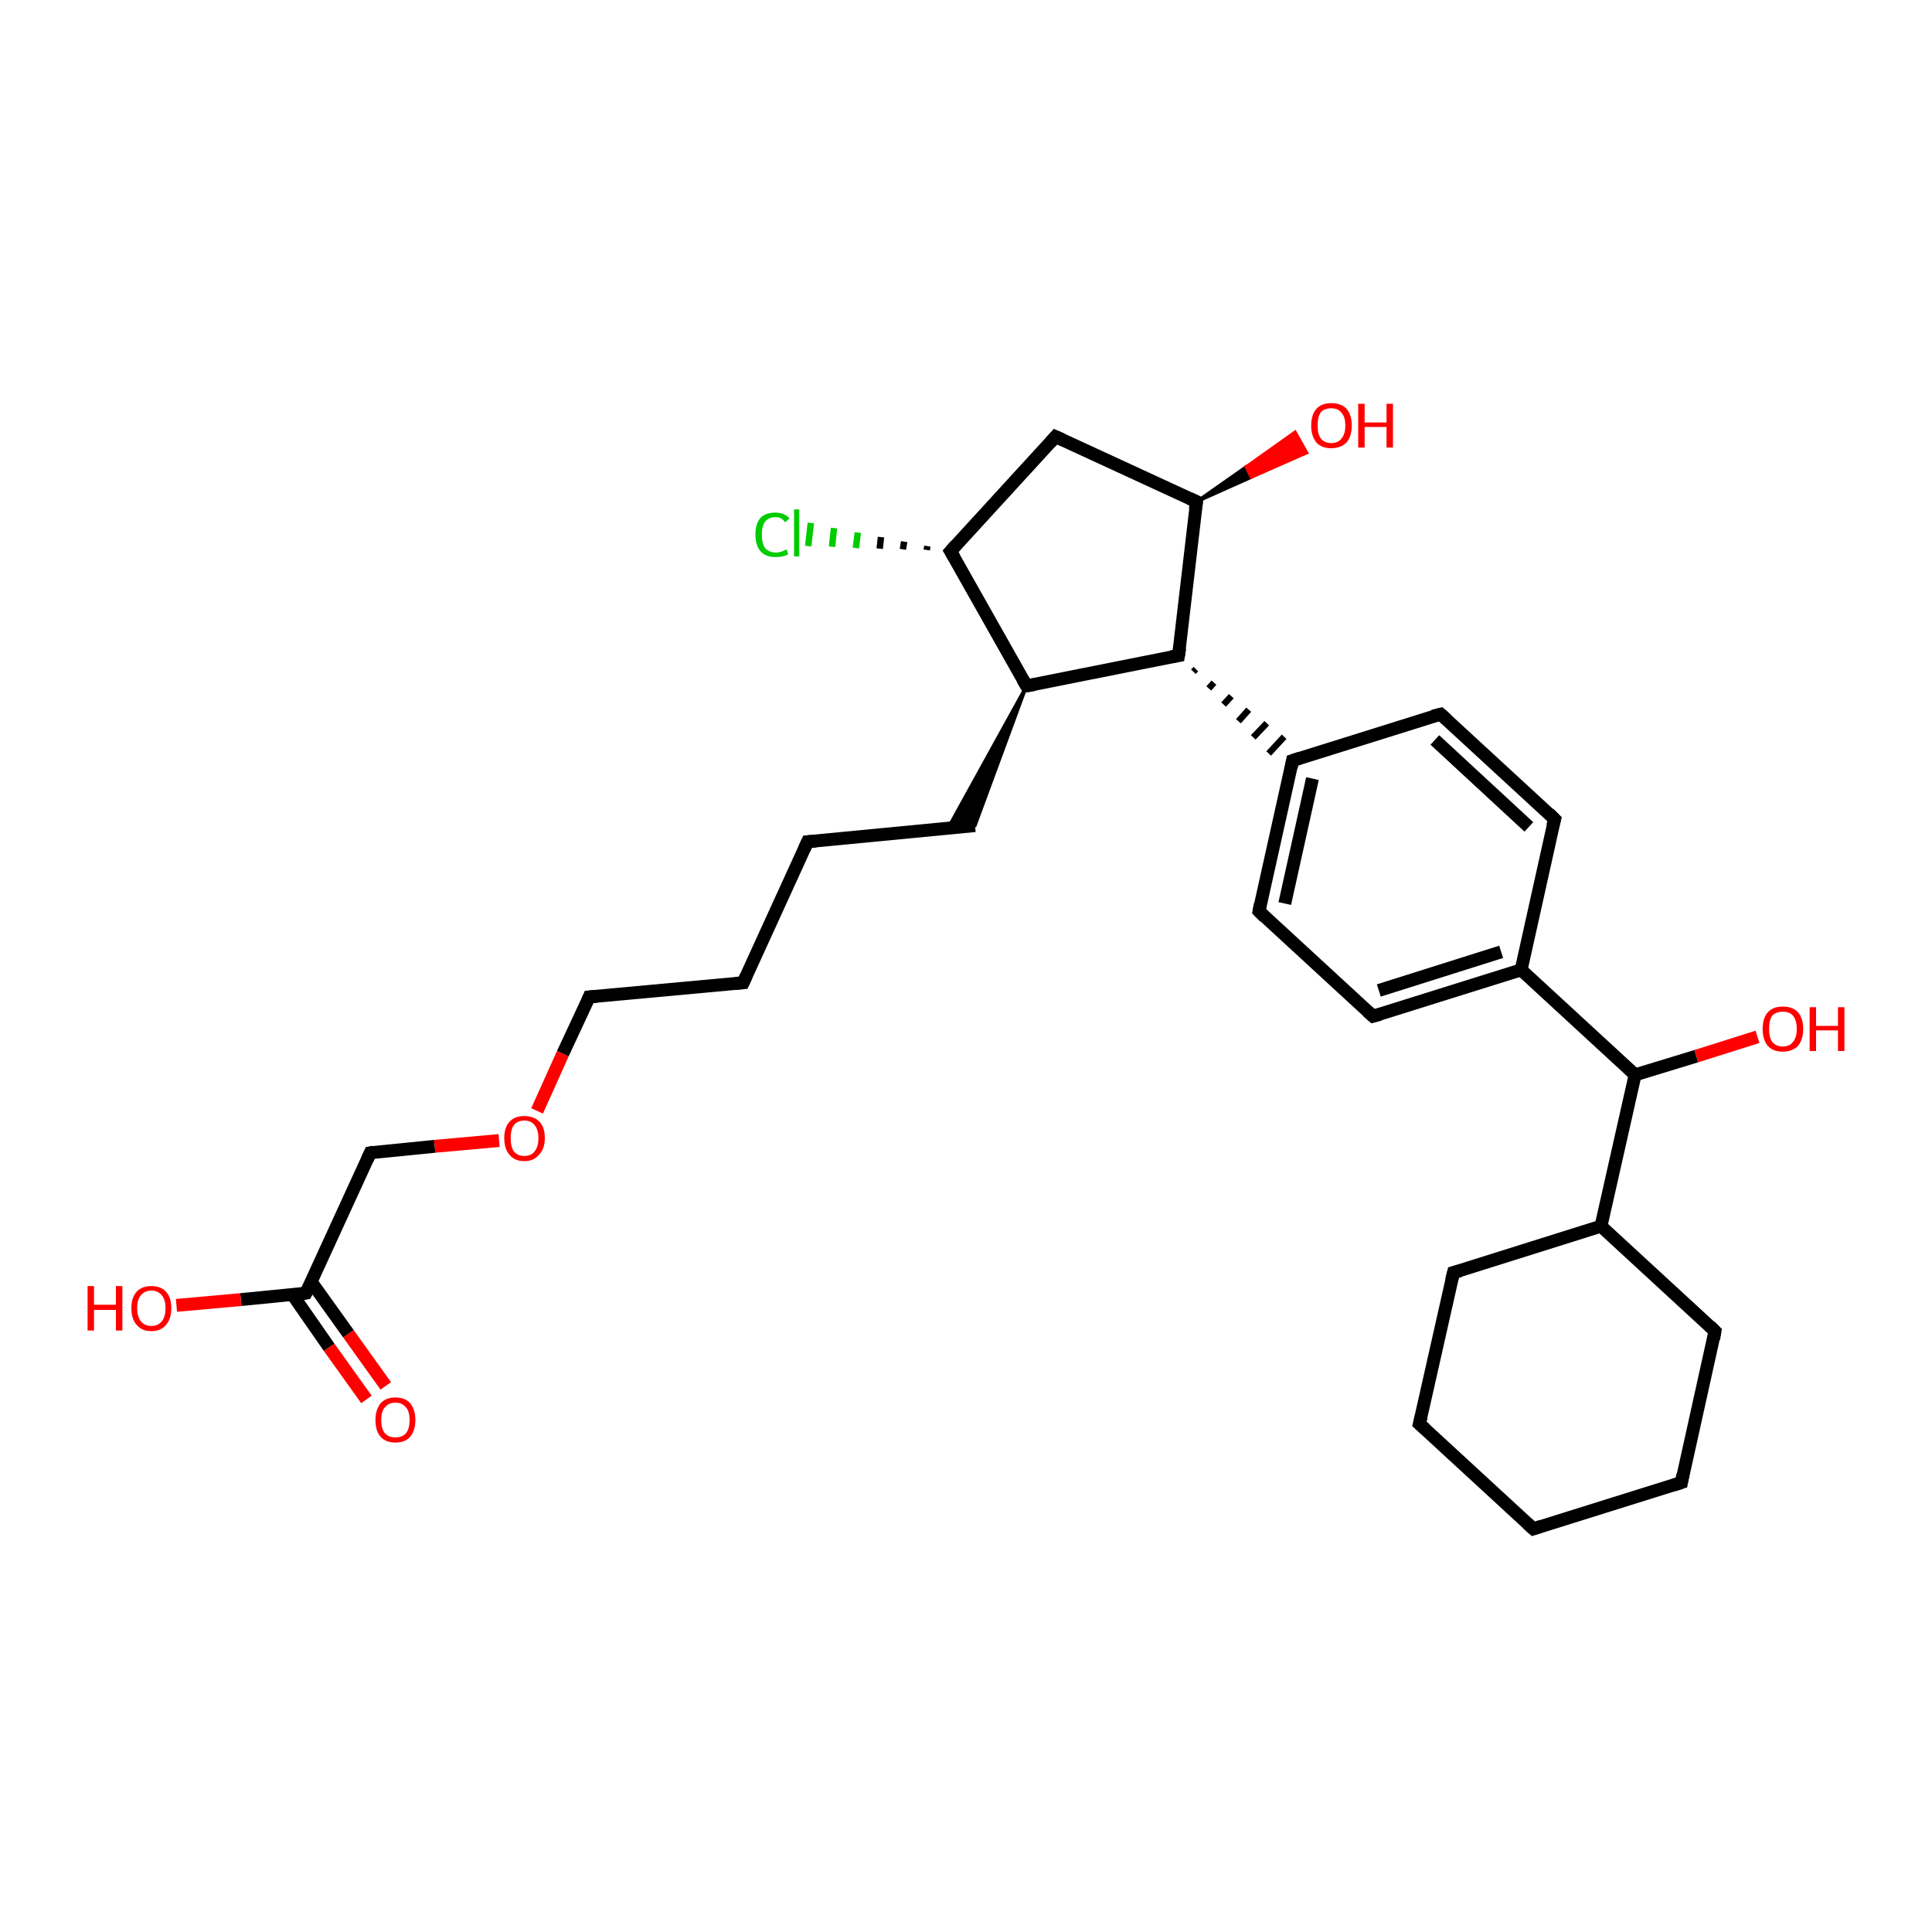 <?xml version='1.0' encoding='iso-8859-1'?>
<svg version='1.1' baseProfile='full'
              xmlns='http://www.w3.org/2000/svg'
                      xmlns:rdkit='http://www.rdkit.org/xml'
                      xmlns:xlink='http://www.w3.org/1999/xlink'
                  xml:space='preserve'
width='300px' height='300px' viewBox='0 0 300 300'>
<!-- END OF HEADER -->
<rect style='opacity:1.0;fill:#FFFFFF;stroke:none' width='300.0' height='300.0' x='0.0' y='0.0'> </rect>
<path class='bond-0 atom-0 atom-1' d='M 56.9,217.3 L 51.1,209.2' style='fill:none;fill-rule:evenodd;stroke:#FF0000;stroke-width:2.0px;stroke-linecap:butt;stroke-linejoin:miter;stroke-opacity:1' />
<path class='bond-0 atom-0 atom-1' d='M 51.1,209.2 L 45.4,201.0' style='fill:none;fill-rule:evenodd;stroke:#000000;stroke-width:2.0px;stroke-linecap:butt;stroke-linejoin:miter;stroke-opacity:1' />
<path class='bond-0 atom-0 atom-1' d='M 59.9,215.2 L 54.1,207.1' style='fill:none;fill-rule:evenodd;stroke:#FF0000;stroke-width:2.0px;stroke-linecap:butt;stroke-linejoin:miter;stroke-opacity:1' />
<path class='bond-0 atom-0 atom-1' d='M 54.1,207.1 L 48.3,199.0' style='fill:none;fill-rule:evenodd;stroke:#000000;stroke-width:2.0px;stroke-linecap:butt;stroke-linejoin:miter;stroke-opacity:1' />
<path class='bond-1 atom-1 atom-2' d='M 47.5,200.8 L 37.4,201.8' style='fill:none;fill-rule:evenodd;stroke:#000000;stroke-width:2.0px;stroke-linecap:butt;stroke-linejoin:miter;stroke-opacity:1' />
<path class='bond-1 atom-1 atom-2' d='M 37.4,201.8 L 27.4,202.7' style='fill:none;fill-rule:evenodd;stroke:#FF0000;stroke-width:2.0px;stroke-linecap:butt;stroke-linejoin:miter;stroke-opacity:1' />
<path class='bond-2 atom-1 atom-3' d='M 47.5,200.8 L 57.5,179.0' style='fill:none;fill-rule:evenodd;stroke:#000000;stroke-width:2.0px;stroke-linecap:butt;stroke-linejoin:miter;stroke-opacity:1' />
<path class='bond-3 atom-3 atom-4' d='M 57.5,179.0 L 67.5,178.0' style='fill:none;fill-rule:evenodd;stroke:#000000;stroke-width:2.0px;stroke-linecap:butt;stroke-linejoin:miter;stroke-opacity:1' />
<path class='bond-3 atom-3 atom-4' d='M 67.5,178.0 L 77.5,177.1' style='fill:none;fill-rule:evenodd;stroke:#FF0000;stroke-width:2.0px;stroke-linecap:butt;stroke-linejoin:miter;stroke-opacity:1' />
<path class='bond-4 atom-4 atom-5' d='M 83.4,172.5 L 87.4,163.6' style='fill:none;fill-rule:evenodd;stroke:#FF0000;stroke-width:2.0px;stroke-linecap:butt;stroke-linejoin:miter;stroke-opacity:1' />
<path class='bond-4 atom-4 atom-5' d='M 87.4,163.6 L 91.5,154.8' style='fill:none;fill-rule:evenodd;stroke:#000000;stroke-width:2.0px;stroke-linecap:butt;stroke-linejoin:miter;stroke-opacity:1' />
<path class='bond-5 atom-5 atom-6' d='M 91.5,154.8 L 115.4,152.6' style='fill:none;fill-rule:evenodd;stroke:#000000;stroke-width:2.0px;stroke-linecap:butt;stroke-linejoin:miter;stroke-opacity:1' />
<path class='bond-6 atom-6 atom-7' d='M 115.4,152.6 L 125.4,130.7' style='fill:none;fill-rule:evenodd;stroke:#000000;stroke-width:2.0px;stroke-linecap:butt;stroke-linejoin:miter;stroke-opacity:1' />
<path class='bond-7 atom-7 atom-8' d='M 125.4,130.7 L 151.4,128.2' style='fill:none;fill-rule:evenodd;stroke:#000000;stroke-width:2.0px;stroke-linecap:butt;stroke-linejoin:miter;stroke-opacity:1' />
<path class='bond-8 atom-9 atom-8' d='M 159.4,106.5 L 151.4,128.2 L 147.2,128.6 Z' style='fill:#000000;fill-rule:evenodd;fill-opacity:1;stroke:#000000;stroke-width:0.5px;stroke-linecap:butt;stroke-linejoin:miter;stroke-opacity:1;' />
<path class='bond-9 atom-9 atom-10' d='M 159.4,106.5 L 183.0,101.8' style='fill:none;fill-rule:evenodd;stroke:#000000;stroke-width:2.0px;stroke-linecap:butt;stroke-linejoin:miter;stroke-opacity:1' />
<path class='bond-10 atom-10 atom-11' d='M 185.3,104.3 L 185.7,103.9' style='fill:none;fill-rule:evenodd;stroke:#000000;stroke-width:1.0px;stroke-linecap:butt;stroke-linejoin:miter;stroke-opacity:1' />
<path class='bond-10 atom-10 atom-11' d='M 187.7,106.9 L 188.5,106.0' style='fill:none;fill-rule:evenodd;stroke:#000000;stroke-width:1.0px;stroke-linecap:butt;stroke-linejoin:miter;stroke-opacity:1' />
<path class='bond-10 atom-10 atom-11' d='M 190.0,109.4 L 191.2,108.1' style='fill:none;fill-rule:evenodd;stroke:#000000;stroke-width:1.0px;stroke-linecap:butt;stroke-linejoin:miter;stroke-opacity:1' />
<path class='bond-10 atom-10 atom-11' d='M 192.3,112.0 L 193.9,110.2' style='fill:none;fill-rule:evenodd;stroke:#000000;stroke-width:1.0px;stroke-linecap:butt;stroke-linejoin:miter;stroke-opacity:1' />
<path class='bond-10 atom-10 atom-11' d='M 194.6,114.5 L 196.7,112.3' style='fill:none;fill-rule:evenodd;stroke:#000000;stroke-width:1.0px;stroke-linecap:butt;stroke-linejoin:miter;stroke-opacity:1' />
<path class='bond-10 atom-10 atom-11' d='M 197.0,117.0 L 199.4,114.4' style='fill:none;fill-rule:evenodd;stroke:#000000;stroke-width:1.0px;stroke-linecap:butt;stroke-linejoin:miter;stroke-opacity:1' />
<path class='bond-11 atom-11 atom-12' d='M 200.7,118.1 L 195.5,141.5' style='fill:none;fill-rule:evenodd;stroke:#000000;stroke-width:2.0px;stroke-linecap:butt;stroke-linejoin:miter;stroke-opacity:1' />
<path class='bond-11 atom-11 atom-12' d='M 203.8,120.9 L 199.5,140.3' style='fill:none;fill-rule:evenodd;stroke:#000000;stroke-width:2.0px;stroke-linecap:butt;stroke-linejoin:miter;stroke-opacity:1' />
<path class='bond-12 atom-12 atom-13' d='M 195.5,141.5 L 213.2,157.8' style='fill:none;fill-rule:evenodd;stroke:#000000;stroke-width:2.0px;stroke-linecap:butt;stroke-linejoin:miter;stroke-opacity:1' />
<path class='bond-13 atom-13 atom-14' d='M 213.2,157.8 L 236.2,150.6' style='fill:none;fill-rule:evenodd;stroke:#000000;stroke-width:2.0px;stroke-linecap:butt;stroke-linejoin:miter;stroke-opacity:1' />
<path class='bond-13 atom-13 atom-14' d='M 214.1,153.8 L 233.1,147.8' style='fill:none;fill-rule:evenodd;stroke:#000000;stroke-width:2.0px;stroke-linecap:butt;stroke-linejoin:miter;stroke-opacity:1' />
<path class='bond-14 atom-14 atom-15' d='M 236.2,150.6 L 253.9,166.9' style='fill:none;fill-rule:evenodd;stroke:#000000;stroke-width:2.0px;stroke-linecap:butt;stroke-linejoin:miter;stroke-opacity:1' />
<path class='bond-15 atom-15 atom-16' d='M 253.9,166.9 L 263.4,164.0' style='fill:none;fill-rule:evenodd;stroke:#000000;stroke-width:2.0px;stroke-linecap:butt;stroke-linejoin:miter;stroke-opacity:1' />
<path class='bond-15 atom-15 atom-16' d='M 263.4,164.0 L 272.9,161.0' style='fill:none;fill-rule:evenodd;stroke:#FF0000;stroke-width:2.0px;stroke-linecap:butt;stroke-linejoin:miter;stroke-opacity:1' />
<path class='bond-16 atom-15 atom-17' d='M 253.9,166.9 L 248.6,190.4' style='fill:none;fill-rule:evenodd;stroke:#000000;stroke-width:2.0px;stroke-linecap:butt;stroke-linejoin:miter;stroke-opacity:1' />
<path class='bond-17 atom-17 atom-18' d='M 248.6,190.4 L 225.7,197.6' style='fill:none;fill-rule:evenodd;stroke:#000000;stroke-width:2.0px;stroke-linecap:butt;stroke-linejoin:miter;stroke-opacity:1' />
<path class='bond-18 atom-18 atom-19' d='M 225.7,197.6 L 220.4,221.1' style='fill:none;fill-rule:evenodd;stroke:#000000;stroke-width:2.0px;stroke-linecap:butt;stroke-linejoin:miter;stroke-opacity:1' />
<path class='bond-19 atom-19 atom-20' d='M 220.4,221.1 L 238.1,237.4' style='fill:none;fill-rule:evenodd;stroke:#000000;stroke-width:2.0px;stroke-linecap:butt;stroke-linejoin:miter;stroke-opacity:1' />
<path class='bond-20 atom-20 atom-21' d='M 238.1,237.4 L 261.1,230.2' style='fill:none;fill-rule:evenodd;stroke:#000000;stroke-width:2.0px;stroke-linecap:butt;stroke-linejoin:miter;stroke-opacity:1' />
<path class='bond-21 atom-21 atom-22' d='M 261.1,230.2 L 266.3,206.7' style='fill:none;fill-rule:evenodd;stroke:#000000;stroke-width:2.0px;stroke-linecap:butt;stroke-linejoin:miter;stroke-opacity:1' />
<path class='bond-22 atom-14 atom-23' d='M 236.2,150.6 L 241.4,127.2' style='fill:none;fill-rule:evenodd;stroke:#000000;stroke-width:2.0px;stroke-linecap:butt;stroke-linejoin:miter;stroke-opacity:1' />
<path class='bond-23 atom-23 atom-24' d='M 241.4,127.2 L 223.7,110.9' style='fill:none;fill-rule:evenodd;stroke:#000000;stroke-width:2.0px;stroke-linecap:butt;stroke-linejoin:miter;stroke-opacity:1' />
<path class='bond-23 atom-23 atom-24' d='M 237.4,128.4 L 222.8,114.9' style='fill:none;fill-rule:evenodd;stroke:#000000;stroke-width:2.0px;stroke-linecap:butt;stroke-linejoin:miter;stroke-opacity:1' />
<path class='bond-24 atom-10 atom-25' d='M 183.0,101.8 L 185.8,77.9' style='fill:none;fill-rule:evenodd;stroke:#000000;stroke-width:2.0px;stroke-linecap:butt;stroke-linejoin:miter;stroke-opacity:1' />
<path class='bond-25 atom-25 atom-26' d='M 185.8,77.9 L 193.5,72.5 L 194.3,74.1 Z' style='fill:#000000;fill-rule:evenodd;fill-opacity:1;stroke:#000000;stroke-width:0.5px;stroke-linecap:butt;stroke-linejoin:miter;stroke-opacity:1;' />
<path class='bond-25 atom-25 atom-26' d='M 193.5,72.5 L 202.9,70.3 L 201.1,67.1 Z' style='fill:#FF0000;fill-rule:evenodd;fill-opacity:1;stroke:#FF0000;stroke-width:0.5px;stroke-linecap:butt;stroke-linejoin:miter;stroke-opacity:1;' />
<path class='bond-25 atom-25 atom-26' d='M 193.5,72.5 L 194.3,74.1 L 202.9,70.3 Z' style='fill:#FF0000;fill-rule:evenodd;fill-opacity:1;stroke:#FF0000;stroke-width:0.5px;stroke-linecap:butt;stroke-linejoin:miter;stroke-opacity:1;' />
<path class='bond-26 atom-25 atom-27' d='M 185.8,77.9 L 163.9,67.8' style='fill:none;fill-rule:evenodd;stroke:#000000;stroke-width:2.0px;stroke-linecap:butt;stroke-linejoin:miter;stroke-opacity:1' />
<path class='bond-27 atom-27 atom-28' d='M 163.9,67.8 L 147.6,85.6' style='fill:none;fill-rule:evenodd;stroke:#000000;stroke-width:2.0px;stroke-linecap:butt;stroke-linejoin:miter;stroke-opacity:1' />
<path class='bond-28 atom-28 atom-29' d='M 143.9,85.4 L 144.0,84.8' style='fill:none;fill-rule:evenodd;stroke:#000000;stroke-width:1.0px;stroke-linecap:butt;stroke-linejoin:miter;stroke-opacity:1' />
<path class='bond-28 atom-28 atom-29' d='M 140.2,85.3 L 140.4,84.1' style='fill:none;fill-rule:evenodd;stroke:#000000;stroke-width:1.0px;stroke-linecap:butt;stroke-linejoin:miter;stroke-opacity:1' />
<path class='bond-28 atom-28 atom-29' d='M 136.6,85.2 L 136.8,83.4' style='fill:none;fill-rule:evenodd;stroke:#000000;stroke-width:1.0px;stroke-linecap:butt;stroke-linejoin:miter;stroke-opacity:1' />
<path class='bond-28 atom-28 atom-29' d='M 132.9,85.1 L 133.2,82.7' style='fill:none;fill-rule:evenodd;stroke:#00CC00;stroke-width:1.0px;stroke-linecap:butt;stroke-linejoin:miter;stroke-opacity:1' />
<path class='bond-28 atom-28 atom-29' d='M 129.2,84.9 L 129.5,82.0' style='fill:none;fill-rule:evenodd;stroke:#00CC00;stroke-width:1.0px;stroke-linecap:butt;stroke-linejoin:miter;stroke-opacity:1' />
<path class='bond-28 atom-28 atom-29' d='M 125.5,84.8 L 125.9,81.2' style='fill:none;fill-rule:evenodd;stroke:#00CC00;stroke-width:1.0px;stroke-linecap:butt;stroke-linejoin:miter;stroke-opacity:1' />
<path class='bond-29 atom-28 atom-9' d='M 147.6,85.6 L 159.4,106.5' style='fill:none;fill-rule:evenodd;stroke:#000000;stroke-width:2.0px;stroke-linecap:butt;stroke-linejoin:miter;stroke-opacity:1' />
<path class='bond-30 atom-24 atom-11' d='M 223.7,110.9 L 200.7,118.1' style='fill:none;fill-rule:evenodd;stroke:#000000;stroke-width:2.0px;stroke-linecap:butt;stroke-linejoin:miter;stroke-opacity:1' />
<path class='bond-31 atom-22 atom-17' d='M 266.3,206.7 L 248.6,190.4' style='fill:none;fill-rule:evenodd;stroke:#000000;stroke-width:2.0px;stroke-linecap:butt;stroke-linejoin:miter;stroke-opacity:1' />
<path d='M 47.0,200.9 L 47.5,200.8 L 48.0,199.8' style='fill:none;stroke:#000000;stroke-width:2.0px;stroke-linecap:butt;stroke-linejoin:miter;stroke-opacity:1;' />
<path d='M 57.0,180.1 L 57.5,179.0 L 58.0,178.9' style='fill:none;stroke:#000000;stroke-width:2.0px;stroke-linecap:butt;stroke-linejoin:miter;stroke-opacity:1;' />
<path d='M 91.3,155.3 L 91.5,154.8 L 92.7,154.7' style='fill:none;stroke:#000000;stroke-width:2.0px;stroke-linecap:butt;stroke-linejoin:miter;stroke-opacity:1;' />
<path d='M 114.2,152.7 L 115.4,152.6 L 115.9,151.5' style='fill:none;stroke:#000000;stroke-width:2.0px;stroke-linecap:butt;stroke-linejoin:miter;stroke-opacity:1;' />
<path d='M 124.9,131.8 L 125.4,130.7 L 126.7,130.6' style='fill:none;stroke:#000000;stroke-width:2.0px;stroke-linecap:butt;stroke-linejoin:miter;stroke-opacity:1;' />
<path d='M 160.6,106.3 L 159.4,106.5 L 158.8,105.5' style='fill:none;stroke:#000000;stroke-width:2.0px;stroke-linecap:butt;stroke-linejoin:miter;stroke-opacity:1;' />
<path d='M 181.8,102.0 L 183.0,101.8 L 183.2,100.6' style='fill:none;stroke:#000000;stroke-width:2.0px;stroke-linecap:butt;stroke-linejoin:miter;stroke-opacity:1;' />
<path d='M 200.5,119.2 L 200.7,118.1 L 201.9,117.7' style='fill:none;stroke:#000000;stroke-width:2.0px;stroke-linecap:butt;stroke-linejoin:miter;stroke-opacity:1;' />
<path d='M 195.7,140.4 L 195.5,141.5 L 196.4,142.4' style='fill:none;stroke:#000000;stroke-width:2.0px;stroke-linecap:butt;stroke-linejoin:miter;stroke-opacity:1;' />
<path d='M 212.3,157.0 L 213.2,157.8 L 214.3,157.5' style='fill:none;stroke:#000000;stroke-width:2.0px;stroke-linecap:butt;stroke-linejoin:miter;stroke-opacity:1;' />
<path d='M 226.8,197.3 L 225.7,197.6 L 225.4,198.8' style='fill:none;stroke:#000000;stroke-width:2.0px;stroke-linecap:butt;stroke-linejoin:miter;stroke-opacity:1;' />
<path d='M 220.7,219.9 L 220.4,221.1 L 221.3,221.9' style='fill:none;stroke:#000000;stroke-width:2.0px;stroke-linecap:butt;stroke-linejoin:miter;stroke-opacity:1;' />
<path d='M 237.2,236.6 L 238.1,237.4 L 239.3,237.0' style='fill:none;stroke:#000000;stroke-width:2.0px;stroke-linecap:butt;stroke-linejoin:miter;stroke-opacity:1;' />
<path d='M 259.9,230.6 L 261.1,230.2 L 261.3,229.0' style='fill:none;stroke:#000000;stroke-width:2.0px;stroke-linecap:butt;stroke-linejoin:miter;stroke-opacity:1;' />
<path d='M 266.1,207.9 L 266.3,206.7 L 265.5,205.9' style='fill:none;stroke:#000000;stroke-width:2.0px;stroke-linecap:butt;stroke-linejoin:miter;stroke-opacity:1;' />
<path d='M 241.1,128.3 L 241.4,127.2 L 240.5,126.3' style='fill:none;stroke:#000000;stroke-width:2.0px;stroke-linecap:butt;stroke-linejoin:miter;stroke-opacity:1;' />
<path d='M 224.6,111.7 L 223.7,110.9 L 222.5,111.2' style='fill:none;stroke:#000000;stroke-width:2.0px;stroke-linecap:butt;stroke-linejoin:miter;stroke-opacity:1;' />
<path d='M 185.6,79.1 L 185.8,77.9 L 184.7,77.4' style='fill:none;stroke:#000000;stroke-width:2.0px;stroke-linecap:butt;stroke-linejoin:miter;stroke-opacity:1;' />
<path d='M 165.0,68.3 L 163.9,67.8 L 163.1,68.7' style='fill:none;stroke:#000000;stroke-width:2.0px;stroke-linecap:butt;stroke-linejoin:miter;stroke-opacity:1;' />
<path d='M 148.4,84.7 L 147.6,85.6 L 148.2,86.6' style='fill:none;stroke:#000000;stroke-width:2.0px;stroke-linecap:butt;stroke-linejoin:miter;stroke-opacity:1;' />
<path class='atom-0' d='M 58.3 220.5
Q 58.3 218.9, 59.1 217.9
Q 59.9 217.0, 61.4 217.0
Q 62.9 217.0, 63.7 217.9
Q 64.5 218.9, 64.5 220.5
Q 64.5 222.1, 63.7 223.1
Q 62.9 224.0, 61.4 224.0
Q 59.9 224.0, 59.1 223.1
Q 58.3 222.2, 58.3 220.5
M 61.4 223.2
Q 62.4 223.2, 63.0 222.6
Q 63.6 221.9, 63.6 220.5
Q 63.6 219.1, 63.0 218.5
Q 62.4 217.8, 61.4 217.8
Q 60.4 217.8, 59.8 218.5
Q 59.2 219.1, 59.2 220.5
Q 59.2 221.9, 59.8 222.6
Q 60.4 223.2, 61.4 223.2
' fill='#FF0000'/>
<path class='atom-2' d='M 13.6 199.7
L 14.6 199.7
L 14.6 202.6
L 18.0 202.6
L 18.0 199.7
L 19.0 199.7
L 19.0 206.6
L 18.0 206.6
L 18.0 203.4
L 14.6 203.4
L 14.6 206.6
L 13.6 206.6
L 13.6 199.7
' fill='#FF0000'/>
<path class='atom-2' d='M 20.4 203.1
Q 20.4 201.5, 21.2 200.6
Q 22.0 199.7, 23.5 199.7
Q 25.0 199.7, 25.8 200.6
Q 26.6 201.5, 26.6 203.1
Q 26.6 204.8, 25.8 205.7
Q 25.0 206.7, 23.5 206.7
Q 22.0 206.7, 21.2 205.7
Q 20.4 204.8, 20.4 203.1
M 23.5 205.9
Q 24.5 205.9, 25.1 205.2
Q 25.7 204.5, 25.7 203.1
Q 25.7 201.8, 25.1 201.1
Q 24.5 200.4, 23.5 200.4
Q 22.5 200.4, 21.9 201.1
Q 21.3 201.8, 21.3 203.1
Q 21.3 204.5, 21.9 205.2
Q 22.5 205.9, 23.5 205.9
' fill='#FF0000'/>
<path class='atom-4' d='M 78.3 176.7
Q 78.3 175.1, 79.1 174.2
Q 79.9 173.3, 81.4 173.3
Q 82.9 173.3, 83.8 174.2
Q 84.6 175.1, 84.6 176.7
Q 84.6 178.4, 83.7 179.3
Q 82.9 180.3, 81.4 180.3
Q 79.9 180.3, 79.1 179.3
Q 78.3 178.4, 78.3 176.7
M 81.4 179.5
Q 82.5 179.5, 83.0 178.8
Q 83.6 178.1, 83.6 176.7
Q 83.6 175.4, 83.0 174.7
Q 82.5 174.0, 81.4 174.0
Q 80.4 174.0, 79.8 174.7
Q 79.3 175.4, 79.3 176.7
Q 79.3 178.1, 79.8 178.8
Q 80.4 179.5, 81.4 179.5
' fill='#FF0000'/>
<path class='atom-16' d='M 273.7 159.8
Q 273.7 158.1, 274.5 157.2
Q 275.3 156.3, 276.8 156.3
Q 278.4 156.3, 279.2 157.2
Q 280.0 158.1, 280.0 159.8
Q 280.0 161.4, 279.2 162.4
Q 278.3 163.3, 276.8 163.3
Q 275.3 163.3, 274.5 162.4
Q 273.7 161.4, 273.7 159.8
M 276.8 162.5
Q 277.9 162.5, 278.4 161.8
Q 279.0 161.1, 279.0 159.8
Q 279.0 158.4, 278.4 157.7
Q 277.9 157.1, 276.8 157.1
Q 275.8 157.1, 275.2 157.7
Q 274.7 158.4, 274.7 159.8
Q 274.7 161.1, 275.2 161.8
Q 275.8 162.5, 276.8 162.5
' fill='#FF0000'/>
<path class='atom-16' d='M 281.0 156.4
L 282.0 156.4
L 282.0 159.3
L 285.4 159.3
L 285.4 156.4
L 286.4 156.4
L 286.4 163.2
L 285.4 163.2
L 285.4 160.0
L 282.0 160.0
L 282.0 163.2
L 281.0 163.2
L 281.0 156.4
' fill='#FF0000'/>
<path class='atom-26' d='M 203.6 66.1
Q 203.6 64.4, 204.4 63.5
Q 205.2 62.6, 206.7 62.6
Q 208.3 62.6, 209.1 63.5
Q 209.9 64.4, 209.9 66.1
Q 209.9 67.7, 209.1 68.7
Q 208.2 69.6, 206.7 69.6
Q 205.2 69.6, 204.4 68.7
Q 203.6 67.7, 203.6 66.1
M 206.7 68.8
Q 207.8 68.8, 208.3 68.1
Q 208.9 67.4, 208.9 66.1
Q 208.9 64.7, 208.3 64.1
Q 207.8 63.4, 206.7 63.4
Q 205.7 63.4, 205.1 64.0
Q 204.6 64.7, 204.6 66.1
Q 204.6 67.4, 205.1 68.1
Q 205.7 68.8, 206.7 68.8
' fill='#FF0000'/>
<path class='atom-26' d='M 210.9 62.7
L 211.9 62.7
L 211.9 65.6
L 215.3 65.6
L 215.3 62.7
L 216.3 62.7
L 216.3 69.5
L 215.3 69.5
L 215.3 66.3
L 211.9 66.3
L 211.9 69.5
L 210.9 69.5
L 210.9 62.7
' fill='#FF0000'/>
<path class='atom-29' d='M 117.3 83.0
Q 117.3 81.3, 118.1 80.4
Q 118.9 79.6, 120.4 79.6
Q 121.8 79.6, 122.6 80.5
L 121.9 81.1
Q 121.4 80.3, 120.4 80.3
Q 119.4 80.3, 118.8 81.0
Q 118.3 81.7, 118.3 83.0
Q 118.3 84.4, 118.8 85.1
Q 119.4 85.8, 120.5 85.8
Q 121.3 85.8, 122.1 85.3
L 122.4 86.0
Q 122.1 86.3, 121.5 86.4
Q 121.0 86.5, 120.4 86.5
Q 118.9 86.5, 118.1 85.6
Q 117.3 84.7, 117.3 83.0
' fill='#00CC00'/>
<path class='atom-29' d='M 123.3 79.1
L 124.1 79.1
L 124.1 86.4
L 123.3 86.4
L 123.3 79.1
' fill='#00CC00'/>
</svg>
